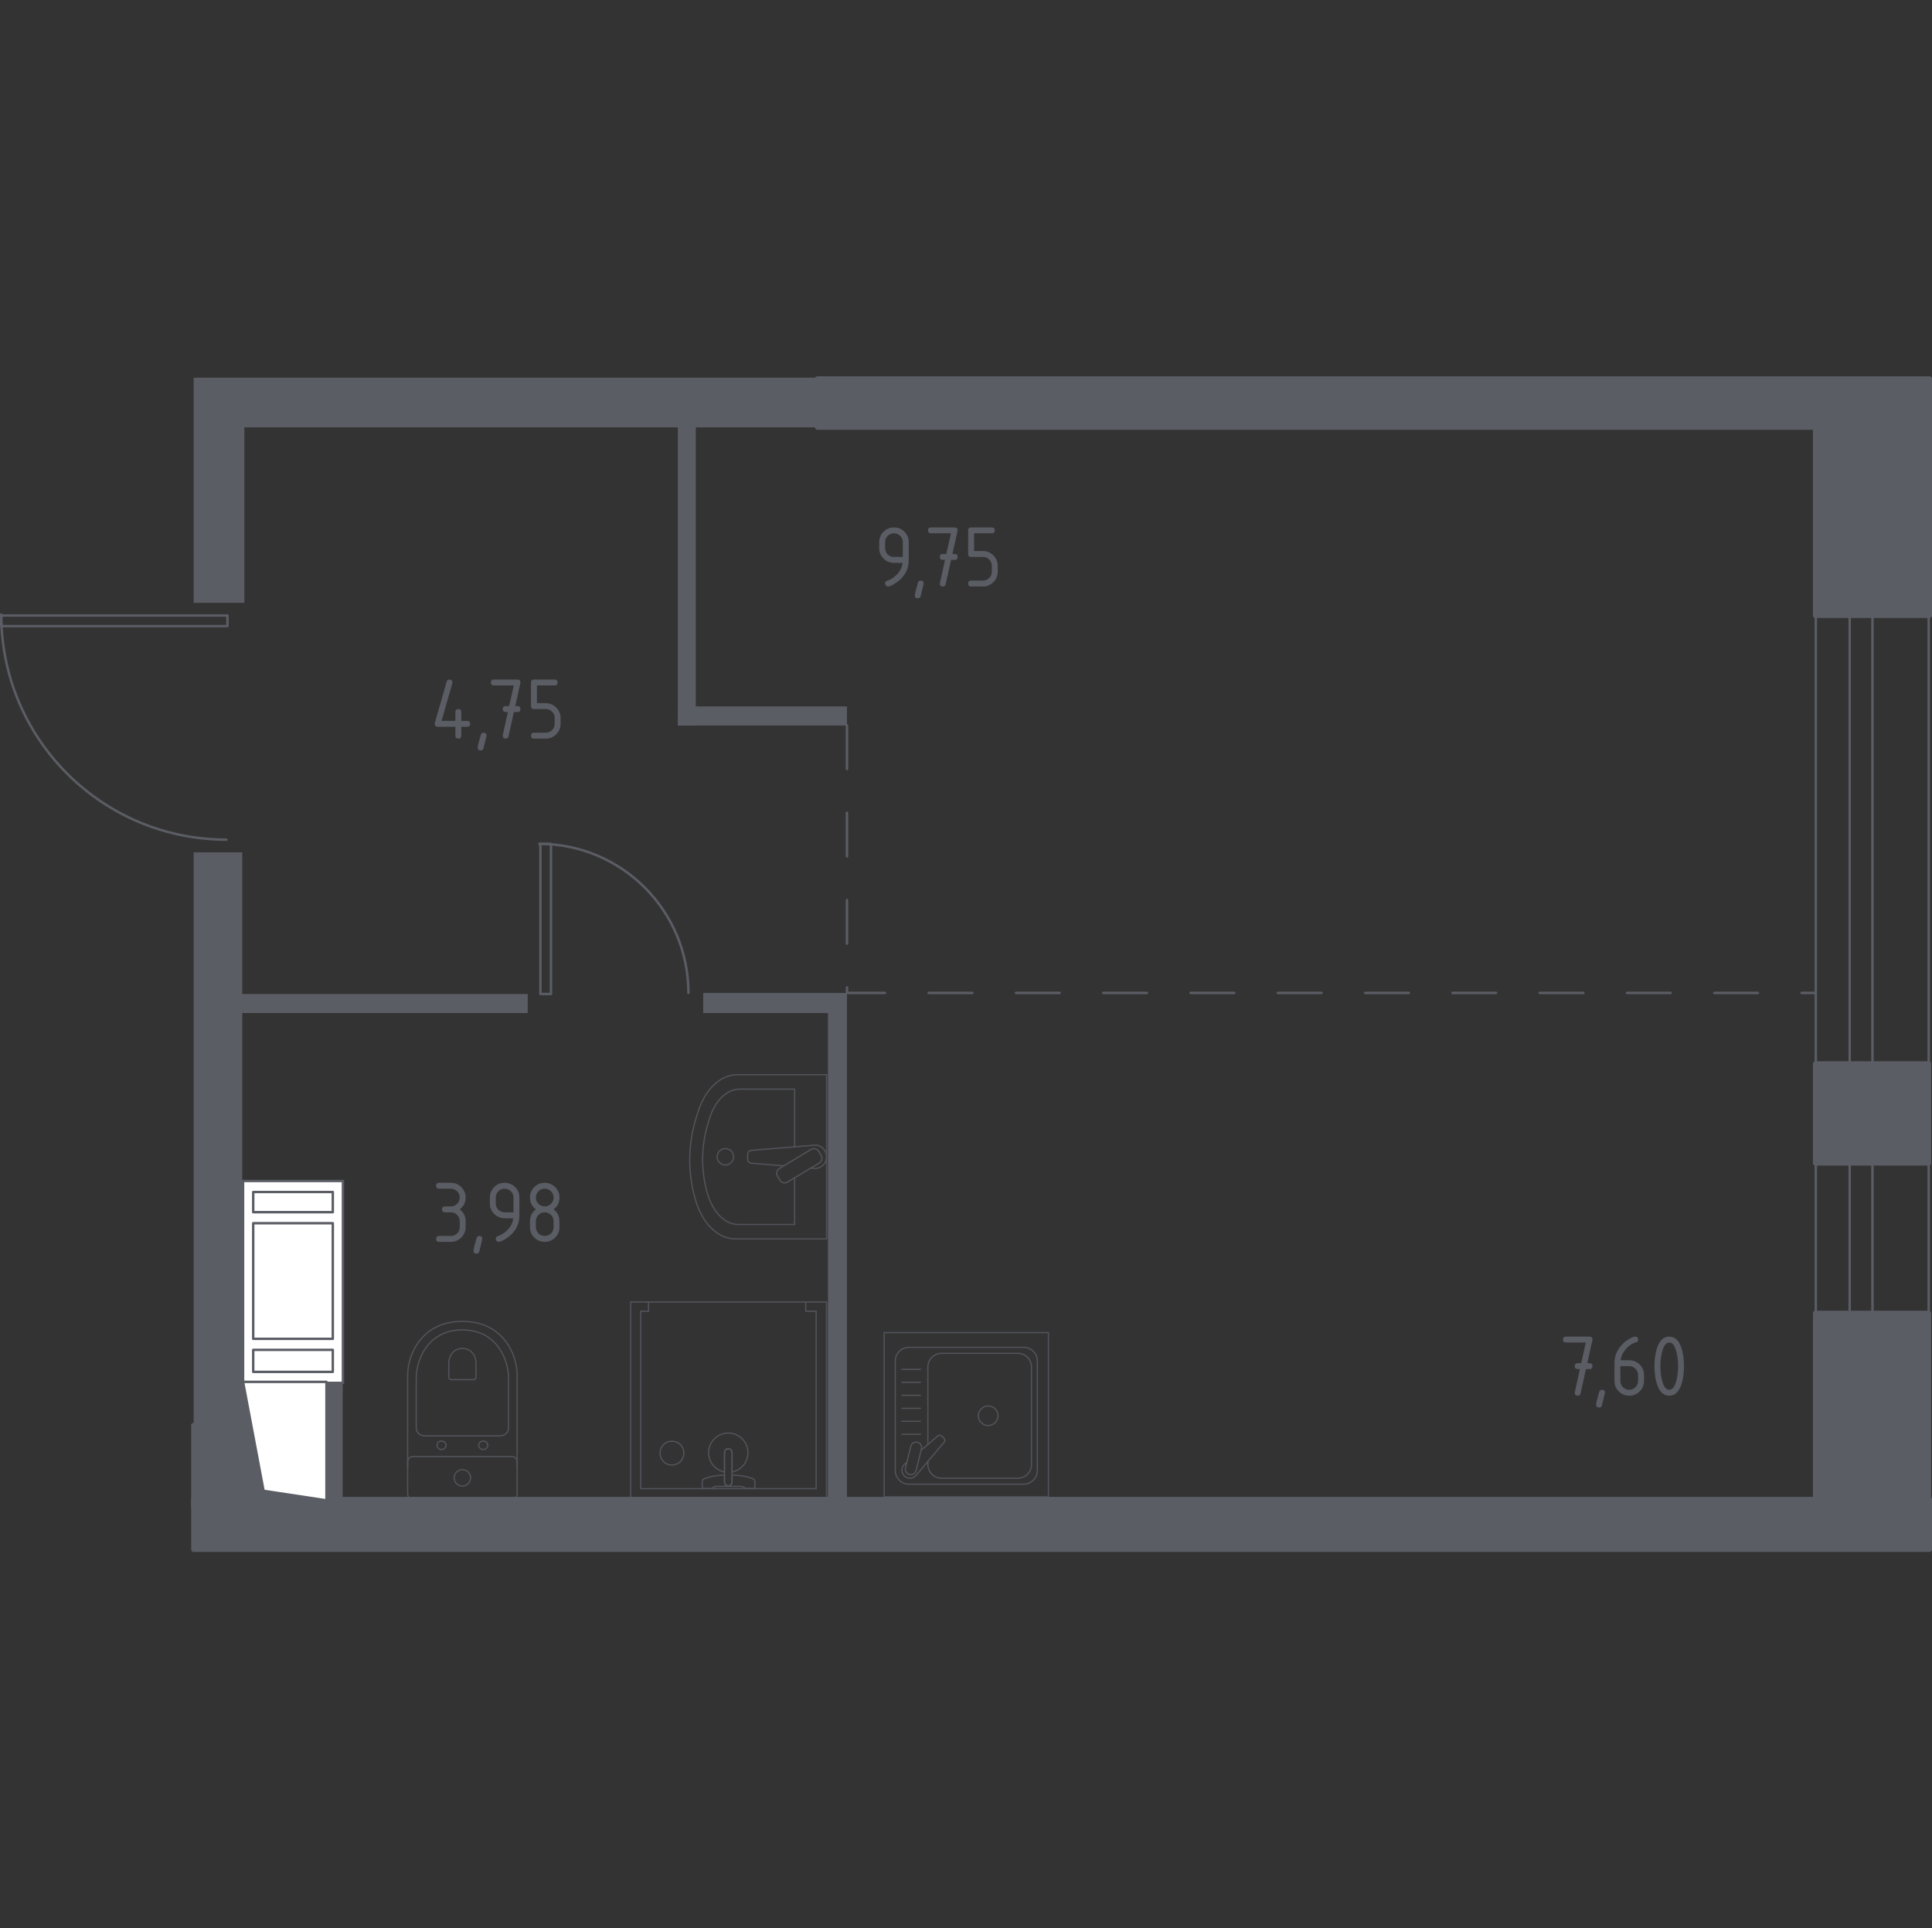 <?xml version="1.0" encoding="iso-8859-1"?>
<!-- Generator: Adobe Illustrator 24.3.0, SVG Export Plug-In . SVG Version: 6.00 Build 0)  -->
<svg version="1.1" xmlns="http://www.w3.org/2000/svg" xmlns:xlink="http://www.w3.org/1999/xlink" x="0px" y="0px"
	 viewBox="0 0 1001.901 1000" style="enable-background:new 0 0 1001.901 1000;" xml:space="preserve">
<rect x="0" y="0" width="1001.901" height="1000" fill="#333333" stroke="none"/>
<g id="&#x426;&#x432;&#x435;&#x442;_&#x43F;&#x43E;&#x43C;&#x435;&#x449;&#x435;&#x43D;&#x438;&#x439;">
</g>
<g id="&#x41F;&#x443;&#x43D;&#x43A;&#x442;&#x438;&#x440;">
	
		<polyline style="fill:none;stroke:#5B5D65;stroke-width:1.268;stroke-linecap:round;stroke-linejoin:round;stroke-miterlimit:10;stroke-dasharray:22.634,22.634;" points="
		439.228,376.242 439.228,514.949 941.423,514.949 	"/>
</g>
<g id="&#x41E;&#x43A;&#x43D;&#x430;_x2C__&#x434;&#x432;&#x435;&#x440;&#x438;">
	<path style="fill:none;stroke:#5B5D65;stroke-width:1.268;stroke-linecap:round;stroke-linejoin:round;stroke-miterlimit:10;" d="
		M941.65,566.282V306.959 M959.207,560.306V312.935 M1000.181,561.143V313.771 M971.029,312.935v247.372"/>
	<path style="fill:none;stroke:#5B5D65;stroke-width:1.268;stroke-linecap:round;stroke-linejoin:round;stroke-miterlimit:10;" d="
		M941.65,694.074V584.576 M959.207,691.551V587.099 M1000.181,691.904V587.452 M971.029,587.099v104.452"/>
	<g>
		
			<polyline style="fill:none;stroke:#5B5D65;stroke-width:1.268;stroke-linecap:round;stroke-linejoin:round;stroke-miterlimit:10;" points="
			117.957,324.708 117.957,319.225 0.634,319.225 0.634,324.708 117.957,324.708 		"/>
		
			<path style="fill:none;stroke:#5B5D65;stroke-width:1.268;stroke-linecap:round;stroke-linejoin:round;stroke-miterlimit:10;" d="
			M0.634,318.677c0,64.494,52.284,116.777,116.774,116.777"/>
		
			<polyline style="fill:none;stroke:#5B5D65;stroke-width:1.268;stroke-linecap:round;stroke-linejoin:round;stroke-miterlimit:10;" points="
			280.238,515.498 280.238,437.647 285.721,437.647 285.721,515.498 280.238,515.498 		"/>
		
			<path style="fill:none;stroke:#5B5D65;stroke-width:1.268;stroke-linecap:round;stroke-linejoin:round;stroke-miterlimit:10;" d="
			M356.994,514.949c0-42.692-34.609-77.302-77.305-77.302"/>
	</g>
</g>
<g id="&#x41F;&#x435;&#x440;&#x435;&#x433;&#x43E;&#x440;&#x43E;&#x434;&#x43A;&#x438;">
	<polygon style="fill:#5B5D65;" points="423.878,195.87 100.414,195.87 100.414,215.608 100.414,221.638 100.414,312.647 
		126.728,312.647 126.728,221.638 423.878,221.638 	"/>
	<rect x="100.414" y="442.033" style="fill:#5B5D65;" width="25.219" height="302.632"/>
	<rect x="351.51" y="219.993" style="fill:#5B5D65;" width="9.32" height="156.249"/>
	<rect x="351.51" y="366.374" style="fill:#5B5D65;" width="87.718" height="9.868"/>
	<rect x="120.699" y="515.498" style="fill:#5B5D65;" width="152.961" height="9.868"/>
	<rect x="364.668" y="514.949" style="fill:#5B5D65;" width="74.561" height="10.417"/>
	<rect x="429.361" y="523.721" style="fill:#5B5D65;" width="9.867" height="257.784"/>
	<rect x="168.396" y="716.156" style="fill:#5B5D65;" width="9.32" height="65.35"/>
</g>
<g id="&#x41D;&#x435;&#x441;&#x443;&#x449;&#x438;&#x435;">
	
		<polygon style="fill:#5B5D65;stroke:#5B5D65;stroke-width:2.535;stroke-linecap:round;stroke-linejoin:round;stroke-miterlimit:10;" points="
		1000.181,777.559 1000.181,681.037 941.423,681.037 941.423,777.559 100.414,777.559 100.414,803.581 1000.634,803.581 
		1000.634,777.559 	"/>
	
		<polygon style="fill:#5B5D65;stroke:#5B5D65;stroke-width:2.535;stroke-linecap:round;stroke-linejoin:round;stroke-miterlimit:10;" points="
		423.878,196.419 423.878,221.638 941.423,221.638 941.423,319.225 1000.634,319.225 1000.634,221.638 1000.634,216.155 
		1000.634,196.419 	"/>
	
		<rect x="100.414" y="739.182" style="fill:#5B5D65;stroke:#5B5D65;stroke-width:2.535;stroke-linecap:round;stroke-linejoin:round;stroke-miterlimit:10;" width="26.315" height="42.323"/>
	
		<rect x="941.423" y="551.635" style="fill:#5B5D65;stroke:#5B5D65;stroke-width:2.535;stroke-linecap:round;stroke-linejoin:round;stroke-miterlimit:10;" width="58.758" height="51.582"/>
</g>
<g id="&#x41C;&#x435;&#x431;&#x435;&#x43B;&#x44C;">
	<g style="opacity:0.8;">
		
			<rect x="458.522" y="691.119" style="fill:none;stroke:#5B5D65;stroke-width:0.634;stroke-linecap:round;stroke-linejoin:round;stroke-miterlimit:10;" width="85.161" height="85.161"/>
		
			<path style="fill:none;stroke:#5B5D65;stroke-width:0.634;stroke-linecap:round;stroke-linejoin:round;stroke-miterlimit:10;" d="
			M471.373,698.752h59.47c3.916,0,7.1,3.179,7.1,7.095v56.776c0,3.921-3.184,7.095-7.1,7.095h-59.47c-3.92,0-7.1-3.174-7.1-7.095
			l0-56.776C464.273,701.931,467.452,698.752,471.373,698.752z"/>
		
			<path style="fill:none;stroke:#5B5D65;stroke-width:0.634;stroke-linecap:round;stroke-linejoin:round;stroke-miterlimit:10;" d="
			M481.172,749.12l0-40.178c0-3.916,3.18-7.095,7.1-7.095h39.531c3.921,0,7.1,3.179,7.1,7.095v50.587c0,3.921-3.18,7.1-7.1,7.1
			l-39.531,0c-3.92,0-7.1-3.18-7.1-7.1v-1.597"/>
		
			<path style="fill:none;stroke:#5B5D65;stroke-width:0.634;stroke-linecap:round;stroke-linejoin:round;stroke-miterlimit:10;" d="
			M507.374,734.236c0-2.814,2.273-5.087,5.082-5.087c2.804,0,5.082,2.273,5.082,5.087c0,2.804-2.278,5.082-5.082,5.082
			C509.647,739.318,507.374,737.04,507.374,734.236z"/>
		
			<path style="fill:none;stroke:#5B5D65;stroke-width:0.634;stroke-linecap:round;stroke-linejoin:round;stroke-miterlimit:10;" d="
			M470.296,758.337l-1.212,1.027c-1.592,1.352-1.883,3.866-0.446,5.673c0.095,0.125,0.2,0.24,0.311,0.345
			c0.105,0.115,0.225,0.215,0.35,0.316c1.808,1.437,4.321,1.142,5.673-0.451l14.686-17.33c0.511-0.501,0.466-1.372-0.095-1.943
			l-1.202-1.202c-0.571-0.561-1.437-0.611-1.948-0.095l-8.712,7.383"/>
		
			<path style="fill:none;stroke:#5B5D65;stroke-width:0.634;stroke-linecap:round;stroke-linejoin:round;stroke-miterlimit:10;" d="
			M475.794,747.957L475.794,747.957c1.522,0.37,2.454,1.923,2.073,3.44l-2.789,11.226c-0.371,1.512-1.918,2.443-3.44,2.068
			c-1.507-0.375-2.438-1.923-2.063-3.445l2.779-11.216C472.734,748.507,474.276,747.581,475.794,747.957z"/>
		
			<line style="fill:none;stroke:#5B5D65;stroke-width:0.634;stroke-linecap:round;stroke-linejoin:round;stroke-miterlimit:10;" x1="477.331" y1="710.166" x2="467.707" y2="710.166"/>
		
			<line style="fill:none;stroke:#5B5D65;stroke-width:0.634;stroke-linecap:round;stroke-linejoin:round;stroke-miterlimit:10;" x1="477.331" y1="716.901" x2="467.707" y2="716.901"/>
		
			<line style="fill:none;stroke:#5B5D65;stroke-width:0.634;stroke-linecap:round;stroke-linejoin:round;stroke-miterlimit:10;" x1="477.331" y1="723.641" x2="467.707" y2="723.641"/>
		
			<line style="fill:none;stroke:#5B5D65;stroke-width:0.634;stroke-linecap:round;stroke-linejoin:round;stroke-miterlimit:10;" x1="477.331" y1="730.375" x2="467.707" y2="730.375"/>
		
			<line style="fill:none;stroke:#5B5D65;stroke-width:0.634;stroke-linecap:round;stroke-linejoin:round;stroke-miterlimit:10;" x1="477.331" y1="737.11" x2="467.707" y2="737.11"/>
		
			<line style="fill:none;stroke:#5B5D65;stroke-width:0.634;stroke-linecap:round;stroke-linejoin:round;stroke-miterlimit:10;" x1="477.331" y1="743.844" x2="467.707" y2="743.844"/>
	</g>
	<g style="opacity:0.8;">
		
			<path style="fill:none;stroke:#5B5D65;stroke-width:0.634;stroke-linecap:round;stroke-linejoin:round;stroke-miterlimit:10;" d="
			M428.659,557.347l-46.246,0.001c-8.792,0-16.784,7.556-20.434,19.338l-1.147,3.68c-4.276,13.805-4.181,29.682,0.281,43.362
			c3.73,11.476,11.607,18.782,20.259,18.782l47.287-0.001L428.659,557.347z"/>
		
			<path style="fill:none;stroke:#5B5D65;stroke-width:0.634;stroke-linecap:round;stroke-linejoin:round;stroke-miterlimit:10;" d="
			M412.071,594.756l0-29.929l-28.451,0c-6.845,0-13.064,6.229-15.907,15.943l-0.886,3.029c-3.335,11.376-3.254,24.47,0.211,35.746
			c2.909,9.458,9.043,15.482,15.768,15.482l29.267,0l0-24.19"/>
		
			<path style="fill:none;stroke:#5B5D65;stroke-width:0.634;stroke-linecap:round;stroke-linejoin:round;stroke-miterlimit:10;" d="
			M420.459,605.79l1.897,0.156c3.019,0.25,5.878-2.028,6.264-5.348c0.025-0.22,0.04-0.446,0.04-0.671s-0.015-0.446-0.04-0.671
			c-0.386-3.32-3.245-5.598-6.264-5.348l-32.747,2.699c-1.046,0-1.888,0.936-1.888,2.093l0,2.458c0,1.152,0.841,2.088,1.888,2.088
			l16.847,1.388"/>
		
			<path style="fill:none;stroke:#5B5D65;stroke-width:0.634;stroke-linecap:round;stroke-linejoin:round;stroke-miterlimit:10;" d="
			M404.48,612.1l-1.307-2.178c-0.806-1.332-0.371-3.089,0.966-3.89l16.498-9.939c1.347-0.811,3.099-0.376,3.901,0.966l1.312,2.173
			c0.806,1.332,0.371,3.089-0.966,3.895l-16.508,9.934C407.039,613.867,405.286,613.432,404.48,612.1z"/>
		
			<path style="fill:none;stroke:#5B5D65;stroke-width:0.634;stroke-linecap:round;stroke-linejoin:round;stroke-miterlimit:10;" d="
			M376.155,604.184c-2.348,0-4.251-1.908-4.251-4.256c0-2.343,1.903-4.246,4.251-4.246c2.353,0,4.256,1.903,4.256,4.246
			C380.411,602.276,378.508,604.184,376.155,604.184z"/>
	</g>
	<g style="opacity:0.8;">
		
			<path style="fill:none;stroke:#5B5D65;stroke-width:0.634;stroke-linecap:round;stroke-linejoin:round;stroke-miterlimit:10;" d="
			M211.401,760.854l0-47.28c0-5.153,1.293-10.25,3.904-14.817c3.727-6.51,10.888-13.455,24.483-13.455
			c13.605,0,20.766,6.945,24.493,13.455c2.611,4.567,3.894,9.664,3.894,14.817l0,47.28"/>
		
			<path style="fill:none;stroke:#5B5D65;stroke-width:0.634;stroke-linecap:round;stroke-linejoin:round;stroke-miterlimit:10;" d="
			M220.199,744.645c-2.409,0-4.352-1.808-4.352-4.046l0-25.472c0-4.627,1.087-9.214,3.29-13.325
			c3.145-5.854,9.183-12.093,20.651-12.093c11.462,0,17.501,6.239,20.645,12.093c2.208,4.111,3.29,8.698,3.29,13.325l0,25.473
			c0,2.238-1.943,4.046-4.351,4.046L220.199,744.645z"/>
		
			<path style="fill:none;stroke:#5B5D65;stroke-width:0.634;stroke-linecap:round;stroke-linejoin:round;stroke-miterlimit:10;" d="
			M234.035,715.512c-0.711,0-1.282-0.531-1.282-1.187l0-7.486c0-1.362,0.321-2.709,0.972-3.921c0.916-1.713,2.699-3.55,6.059-3.55
			c3.37,0,5.153,1.838,6.069,3.55c0.651,1.212,0.971,2.559,0.971,3.921l0,7.486c0,0.656-0.571,1.187-1.277,1.187L234.035,715.512z"
			/>
		
			<path style="fill:none;stroke:#5B5D65;stroke-width:0.634;stroke-linecap:round;stroke-linejoin:round;stroke-miterlimit:10;" d="
			M231.326,749.542c0-1.212-1.057-2.188-2.369-2.188c-1.297,0-2.354,0.976-2.354,2.188c0,1.212,1.057,2.198,2.354,2.198
			C230.269,751.74,231.326,750.754,231.326,749.542z"/>
		
			<path style="fill:none;stroke:#5B5D65;stroke-width:0.634;stroke-linecap:round;stroke-linejoin:round;stroke-miterlimit:10;" d="
			M252.973,749.542c0-1.212-1.057-2.188-2.364-2.188c-1.297,0-2.353,0.977-2.353,2.188c0,1.212,1.057,2.198,2.353,2.198
			C251.916,751.74,252.973,750.754,252.973,749.542z"/>
		
			<path style="fill:none;stroke:#5B5D65;stroke-width:0.634;stroke-linecap:round;stroke-linejoin:round;stroke-miterlimit:10;" d="
			M265.336,755.326l-51.1,0c-1.567,0-2.834,1.272-2.834,2.834l0,16.564c0,1.562,1.267,2.834,2.834,2.834l51.1,0
			c1.572,0,2.839-1.272,2.839-2.834l0-16.564C268.175,756.598,266.908,755.326,265.336,755.326z"/>
		
			<path style="fill:none;stroke:#5B5D65;stroke-width:0.634;stroke-linecap:round;stroke-linejoin:round;stroke-miterlimit:10;" d="
			M244.045,766.447c0-2.359-1.908-4.261-4.256-4.261s-4.256,1.903-4.256,4.261c0,2.353,1.908,4.256,4.256,4.256
			C242.137,770.703,244.045,768.8,244.045,766.447z"/>
	</g>
	<g style="opacity:0.8;">
		
			<polygon style="fill:none;stroke:#5B5D65;stroke-width:0.634;stroke-linecap:round;stroke-linejoin:round;stroke-miterlimit:10;" points="
			417.848,675.238 428.609,675.238 428.609,776.809 327.041,776.809 327.041,675.238 336.317,675.238 336.317,680.012 
			332.285,680.012 332.285,772.036 423.234,772.036 423.234,680.012 417.848,680.012 		"/>
		
			<path style="fill:none;stroke:#5B5D65;stroke-width:0.634;stroke-linecap:round;stroke-linejoin:round;stroke-miterlimit:10;" d="
			M379.636,753.432v10.136v0.438v4.499c0,0-0.072,2.086-1.967,2.086c-1.899,0-1.967-2.086-1.967-2.086v-4.499v-0.438v-10.136
			c0,0,0.068-2.086,1.967-2.086C379.565,751.346,379.636,753.432,379.636,753.432z"/>
		
			<path style="fill:none;stroke:#5B5D65;stroke-width:0.634;stroke-linecap:round;stroke-linejoin:round;stroke-miterlimit:10;" d="
			M352.835,757.995c2.389-2.392,2.389-6.378,0-8.774c-2.393-2.393-6.378-2.393-8.763,0.008c-2.389,2.389-2.389,6.374,0,8.766
			C346.457,760.392,350.443,760.392,352.835,757.995z"/>
		
			<line style="fill:none;stroke:#5B5D65;stroke-width:0.634;stroke-linecap:round;stroke-linejoin:round;stroke-miterlimit:10;" x1="417.848" y1="675.238" x2="336.317" y2="675.238"/>
		
			<path style="fill:none;stroke:#5B5D65;stroke-width:0.634;stroke-linecap:round;stroke-linejoin:round;stroke-miterlimit:10;" d="
			M377.67,770.591c1.895,0,1.967-2.086,1.967-2.086v-3.519c2.775,0.094,5.456,0.388,7.56,0.908c1.047,0.255,2.074,0.557,3.085,0.916
			v0.004c0.72,0.263,1.194,0.884,1.194,1.576v3.233c0,0.187-0.171,0.339-0.375,0.339h-4.387c-0.12,0-0.235-0.044-0.299-0.128
			c-0.238-0.299-0.959-1-2.583-0.976h-12.007c-1.624-0.024-2.345,0.677-2.584,0.976c-0.064,0.083-0.179,0.128-0.294,0.128h-4.343
			h-0.048c-0.203,0-0.375-0.151-0.375-0.339v-3.233c0-0.677,0.438-1.302,1.142-1.56c1.071-0.382,2.174-0.701,3.289-0.971
			c1.986-0.482,4.484-0.767,7.091-0.869v3.515C375.703,768.505,375.77,770.591,377.67,770.591z"/>
		
			<path style="fill:none;stroke:#5B5D65;stroke-width:0.634;stroke-linecap:round;stroke-linejoin:round;stroke-miterlimit:10;" d="
			M387.874,753.393c0,4.964-3.546,9.091-8.237,10.009v-9.97c0,0-0.072-2.086-1.967-2.086c-1.899,0-1.966,2.086-1.966,2.086v9.97
			c-4.692-0.918-8.237-5.046-8.237-10.009c0-5.633,4.57-10.196,10.203-10.196C383.303,743.197,387.874,747.76,387.874,753.393z"/>
	</g>
</g>
<g id="&#x428;&#x430;&#x445;&#x442;&#x44B;">
	<g>
		
			<polyline style="fill:#FFFFFF;stroke:#5B5D65;stroke-width:1.268;stroke-linecap:round;stroke-linejoin:round;stroke-miterlimit:10;" points="
			126.044,612.482 126.045,717.197 177.854,717.197 177.853,612.482 126.044,612.482 		"/>
		
			<polyline style="fill:#FFFFFF;stroke:#5B5D65;stroke-width:1.268;stroke-linecap:round;stroke-linejoin:round;stroke-miterlimit:10;" points="
			172.585,628.665 172.585,618.194 131.313,618.194 131.313,628.665 172.585,628.665 		"/>
		
			<polyline style="fill:#FFFFFF;stroke:#5B5D65;stroke-width:1.268;stroke-linecap:round;stroke-linejoin:round;stroke-miterlimit:10;" points="
			172.585,711.485 172.585,700.061 131.313,700.061 131.313,711.485 172.585,711.485 		"/>
		
			<polyline style="fill:#FFFFFF;stroke:#5B5D65;stroke-width:1.268;stroke-linecap:round;stroke-linejoin:round;stroke-miterlimit:10;" points="
			172.585,694.35 172.585,634.377 131.313,634.377 131.313,694.35 172.585,694.35 		"/>
	</g>
	<g>
		
			<rect x="126.045" y="716.667" style="fill:#FFFFFF;stroke:#5B5D65;stroke-width:1.268;stroke-linecap:round;stroke-linejoin:round;stroke-miterlimit:10;" width="43.255" height="61.443"/>
		
			<polygon style="fill:#5B5D65;stroke:#5B5D65;stroke-width:1.268;stroke-linecap:round;stroke-linejoin:round;stroke-miterlimit:10;" points="
			126.044,716.667 136.684,773.176 169.301,778.11 126.045,778.11 		"/>
	</g>
</g>
<g id="&#x41B;&#x438;&#x444;&#x442;&#x44B;_x2C__&#x43B;&#x435;&#x441;&#x442;&#x43D;&#x438;&#x446;&#x44B;">
</g>
<g id="&#x41F;&#x43B;&#x43E;&#x449;&#x430;&#x434;&#x438;">
	<g>
		<path style="fill:#5B5D65;" d="M819.32,710.044l-1.139-0.001c-1.023,0-1.535-0.511-1.535-1.531c0-1.021,0.509-1.532,1.527-1.532
			l1.805-0.002l2.406-10.721h-10.332c-1.022,0-1.532-0.51-1.532-1.531s0.51-1.532,1.532-1.532h12.254
			c1.006,0,1.516,0.496,1.532,1.485c0,0.093-0.016,0.217-0.046,0.372l-2.651,11.928l1.162,0.001c1.023,0,1.535,0.511,1.535,1.532
			c0,1.021-0.512,1.531-1.537,1.531l-1.864-0.003l-2.772,12.582c-0.186,0.805-0.673,1.207-1.462,1.207
			c-1.037,0-1.555-0.51-1.555-1.531c0-0.154,0.009-0.27,0.029-0.348L819.32,710.044z"/>
		<path style="fill:#5B5D65;" d="M830.782,720.766c1.021,0,1.532,0.503,1.532,1.509c0,0.139-0.526,2.313-1.578,6.521
			c-0.186,0.773-0.681,1.16-1.485,1.16c-1.021,0-1.532-0.511-1.532-1.531c0-0.696,0.526-2.863,1.578-6.499
			C829.513,721.153,830.008,720.766,830.782,720.766z"/>
		<path style="fill:#5B5D65;" d="M847.95,693.194c1.021,0,1.532,0.511,1.532,1.532c0,0.758-0.255,1.199-0.766,1.323
			c-2.274,0.572-4.262,1.934-5.964,4.084c-1.346,1.702-2.127,3.474-2.344,5.315h4.479c2.166,0,3.984,0.742,5.454,2.228
			c1.47,1.485,2.205,3.296,2.205,5.431v3.063c0,2.136-0.747,3.945-2.24,5.431c-1.493,1.485-3.3,2.229-5.419,2.229
			c-2.135,0-3.946-0.738-5.431-2.217c-1.485-1.477-2.228-3.275-2.228-5.396v-9.237c0-3.466,1.152-6.506,3.458-9.121
			c1.795-2.026,3.752-3.466,5.872-4.316C847.161,693.31,847.626,693.194,847.95,693.194z M840.292,708.512v7.658
			c0,1.285,0.445,2.372,1.334,3.261c0.889,0.891,1.976,1.335,3.261,1.335c1.284,0,2.371-0.448,3.26-1.346s1.334-1.98,1.334-3.25
			v-3.063c0-1.284-0.449-2.371-1.346-3.261c-0.897-0.89-1.981-1.334-3.249-1.334H840.292z"/>
		<path style="fill:#5B5D65;" d="M873.296,708.512c0,3.651-0.449,6.808-1.346,9.469c-1.315,3.899-3.42,5.849-6.313,5.849
			c-2.894,0-4.998-1.941-6.313-5.825c-0.897-2.661-1.346-5.825-1.346-9.492s0.448-6.831,1.346-9.492
			c1.315-3.884,3.419-5.826,6.313-5.826c2.893,0,4.997,1.95,6.313,5.849C872.847,701.704,873.296,704.861,873.296,708.512z
			 M870.232,708.512c0-2.538-0.271-4.928-0.812-7.172c-0.82-3.389-2.081-5.083-3.783-5.083c-1.687,0-2.94,1.702-3.76,5.106
			c-0.557,2.29-0.835,4.673-0.835,7.148c0,2.521,0.271,4.912,0.812,7.171c0.82,3.389,2.081,5.083,3.783,5.083
			c1.702,0,2.963-1.694,3.783-5.083C869.962,713.424,870.232,711.034,870.232,708.512z"/>
	</g>
	<g>
		<path style="fill:#5B5D65;" d="M460.531,304.162c-0.403,0-0.758-0.154-1.068-0.464c-0.31-0.31-0.464-0.665-0.464-1.068
			c0-0.711,0.255-1.152,0.766-1.322c1.114-0.371,2.042-0.797,2.785-1.276c3.295-2.136,5.136-4.843,5.523-8.123h-4.479
			c-2.12,0-3.926-0.746-5.419-2.24c-1.493-1.492-2.24-3.299-2.24-5.419v-3.063c0-2.119,0.746-3.926,2.24-5.419
			c1.493-1.493,3.299-2.24,5.419-2.24c2.135,0,3.945,0.739,5.431,2.217c1.485,1.478,2.228,3.276,2.228,5.396v9.237
			c0,5.199-2.422,9.307-7.264,12.324C462.426,303.675,461.274,304.162,460.531,304.162z M468.189,288.845v-7.659
			c0-1.269-0.449-2.352-1.346-3.249c-0.897-0.897-1.981-1.347-3.249-1.347c-1.269,0-2.352,0.449-3.249,1.347
			c-0.897,0.897-1.346,1.98-1.346,3.249v3.063c0,1.284,0.445,2.371,1.334,3.261c0.889,0.89,1.976,1.335,3.261,1.335H468.189z"/>
		<path style="fill:#5B5D65;" d="M477.487,301.099c1.021,0,1.532,0.503,1.532,1.509c0,0.139-0.526,2.313-1.578,6.521
			c-0.186,0.773-0.681,1.16-1.485,1.16c-1.021,0-1.532-0.511-1.532-1.531c0-0.696,0.526-2.863,1.578-6.499
			C476.218,301.486,476.713,301.099,477.487,301.099z"/>
		<path style="fill:#5B5D65;" d="M490.073,290.377l-1.139-0.001c-1.023,0-1.535-0.511-1.535-1.531c0-1.021,0.509-1.532,1.527-1.532
			l1.805-0.002l2.406-10.721h-10.332c-1.022,0-1.532-0.51-1.532-1.531s0.51-1.532,1.532-1.532h12.254
			c1.006,0,1.516,0.496,1.532,1.485c0,0.093-0.016,0.217-0.046,0.372l-2.651,11.928l1.162,0.001c1.023,0,1.535,0.511,1.535,1.532
			c0,1.021-0.512,1.531-1.537,1.531l-1.864-0.003l-2.772,12.582c-0.186,0.805-0.673,1.207-1.462,1.207
			c-1.037,0-1.555-0.51-1.555-1.531c0-0.154,0.009-0.27,0.029-0.348L490.073,290.377z"/>
		<path style="fill:#5B5D65;" d="M502.074,287.313v-12.254c0-1.021,0.51-1.532,1.532-1.532h10.722c1.021,0,1.532,0.511,1.532,1.532
			s-0.51,1.531-1.532,1.531h-9.19v9.191h4.595c2.119,0,3.926,0.75,5.419,2.251c1.493,1.501,2.24,3.304,2.24,5.407v3.063
			c0,2.12-0.75,3.927-2.251,5.42s-3.303,2.239-5.407,2.239h-6.127c-1.021,0-1.532-0.511-1.532-1.532c0-1.021,0.51-1.531,1.532-1.531
			h6.127c1.284,0,2.371-0.444,3.261-1.335c0.89-0.889,1.334-1.976,1.334-3.261v-3.063c0-1.269-0.449-2.352-1.346-3.249
			c-0.897-0.897-1.981-1.346-3.249-1.346h-6.127C502.585,288.845,502.074,288.334,502.074,287.313z"/>
	</g>
	<g>
		<path style="fill:#5B5D65;" d="M225.433,375.395c0-0.17,0.015-0.309,0.046-0.417l6.127-21.445
			c0.216-0.742,0.711-1.114,1.485-1.114c1.021,0,1.532,0.513,1.532,1.536c0,0.14-0.018,0.286-0.054,0.441l-5.586,19.468h7.171
			v-4.596c0-1.021,0.511-1.531,1.532-1.531c1.021,0,1.532,0.511,1.532,1.531v4.596h3.063c1.021,0,1.532,0.511,1.532,1.531
			c0,1.021-0.51,1.532-1.532,1.532h-3.063v4.595c0,1.021-0.51,1.532-1.532,1.532c-1.021,0-1.532-0.511-1.532-1.532v-4.595h-9.19
			C225.943,376.927,225.433,376.416,225.433,375.395z"/>
		<path style="fill:#5B5D65;" d="M250.789,379.991c1.021,0,1.532,0.503,1.532,1.509c0,0.139-0.526,2.313-1.578,6.521
			c-0.186,0.773-0.681,1.16-1.485,1.16c-1.021,0-1.532-0.511-1.532-1.531c0-0.696,0.526-2.863,1.578-6.499
			C249.52,380.377,250.015,379.991,250.789,379.991z"/>
		<path style="fill:#5B5D65;" d="M263.375,369.269l-1.139-0.001c-1.023,0-1.535-0.511-1.535-1.531c0-1.021,0.509-1.532,1.527-1.532
			l1.805-0.002l2.406-10.721h-10.332c-1.022,0-1.532-0.51-1.532-1.531s0.51-1.532,1.532-1.532h12.254
			c1.006,0,1.516,0.496,1.532,1.485c0,0.093-0.016,0.217-0.046,0.372l-2.651,11.928l1.162,0.001c1.023,0,1.535,0.511,1.535,1.532
			c0,1.021-0.512,1.531-1.537,1.531l-1.864-0.003l-2.772,12.582c-0.186,0.805-0.673,1.207-1.462,1.207
			c-1.037,0-1.555-0.51-1.555-1.531c0-0.154,0.009-0.27,0.029-0.348L263.375,369.269z"/>
		<path style="fill:#5B5D65;" d="M275.376,366.204v-12.254c0-1.021,0.51-1.532,1.532-1.532h10.722c1.021,0,1.532,0.511,1.532,1.532
			s-0.51,1.531-1.532,1.531h-9.19v9.191h4.595c2.119,0,3.926,0.75,5.419,2.251c1.493,1.501,2.24,3.304,2.24,5.407v3.063
			c0,2.12-0.75,3.927-2.251,5.42s-3.303,2.239-5.407,2.239h-6.127c-1.021,0-1.532-0.511-1.532-1.532c0-1.021,0.51-1.531,1.532-1.531
			h6.127c1.284,0,2.371-0.444,3.26-1.335c0.89-0.889,1.334-1.976,1.334-3.261v-3.063c0-1.269-0.449-2.352-1.346-3.249
			c-0.897-0.897-1.981-1.346-3.249-1.346h-6.127C275.887,367.737,275.376,367.226,275.376,366.204z"/>
	</g>
	<g>
		<path style="fill:#5B5D65;" d="M233.816,628.734h-3.063c-1.021,0-1.532-0.511-1.532-1.532s0.51-1.531,1.532-1.531h3.063
			c1.284,0,2.371-0.445,3.26-1.335s1.334-1.977,1.334-3.261c0-1.269-0.449-2.352-1.346-3.249c-0.897-0.897-1.981-1.347-3.249-1.347
			h-6.127c-1.021,0-1.532-0.51-1.532-1.531s0.51-1.532,1.532-1.532h6.127c2.119,0,3.926,0.751,5.419,2.252
			c1.493,1.501,2.24,3.304,2.24,5.407c0,2.538-1.021,4.58-3.063,6.127c2.042,1.548,3.063,3.59,3.063,6.127v3.063
			c0,2.12-0.75,3.927-2.251,5.42s-3.303,2.239-5.407,2.239h-6.127c-1.021,0-1.532-0.511-1.532-1.532c0-1.021,0.51-1.531,1.532-1.531
			h6.127c1.284,0,2.371-0.444,3.26-1.335c0.89-0.889,1.334-1.976,1.334-3.261v-3.063c0-1.269-0.449-2.352-1.346-3.249
			C236.167,629.182,235.084,628.734,233.816,628.734z"/>
		<path style="fill:#5B5D65;" d="M248.611,640.988c1.021,0,1.532,0.503,1.532,1.509c0,0.139-0.526,2.313-1.578,6.521
			c-0.186,0.773-0.681,1.16-1.485,1.16c-1.021,0-1.532-0.511-1.532-1.531c0-0.696,0.526-2.863,1.578-6.499
			C247.342,641.374,247.837,640.988,248.611,640.988z"/>
		<path style="fill:#5B5D65;" d="M258.626,644.051c-0.403,0-0.758-0.154-1.068-0.464c-0.31-0.31-0.464-0.665-0.464-1.068
			c0-0.711,0.255-1.152,0.766-1.322c1.114-0.371,2.042-0.797,2.785-1.276c3.295-2.136,5.136-4.843,5.523-8.123h-4.479
			c-2.12,0-3.926-0.746-5.419-2.24c-1.493-1.492-2.239-3.299-2.239-5.419v-3.063c0-2.119,0.746-3.926,2.239-5.419
			c1.493-1.493,3.299-2.24,5.419-2.24c2.135,0,3.945,0.739,5.431,2.217c1.485,1.478,2.228,3.276,2.228,5.396v9.237
			c0,5.199-2.422,9.307-7.264,12.324C260.521,643.564,259.369,644.051,258.626,644.051z M266.285,628.734v-7.659
			c0-1.269-0.449-2.352-1.346-3.249c-0.897-0.897-1.981-1.347-3.249-1.347c-1.269,0-2.352,0.449-3.249,1.347
			c-0.897,0.897-1.346,1.98-1.346,3.249v3.063c0,1.284,0.445,2.371,1.334,3.261c0.889,0.89,1.976,1.335,3.261,1.335H266.285z"/>
		<path style="fill:#5B5D65;" d="M282.492,644.051c-2.12,0-3.926-0.746-5.419-2.239c-1.493-1.493-2.24-3.3-2.24-5.42v-3.063
			c0-2.537,1.021-4.579,3.063-6.127c-2.042-1.547-3.063-3.589-3.063-6.127c0-2.119,0.746-3.926,2.24-5.419
			c1.493-1.493,3.299-2.24,5.419-2.24c2.119,0,3.926,0.747,5.419,2.24c1.493,1.493,2.24,3.3,2.24,5.419
			c0,2.538-1.021,4.58-3.063,6.127c1.47,1.114,2.398,2.483,2.785,4.108c0.186,0.82,0.278,2.515,0.278,5.082
			c0,2.12-0.747,3.927-2.24,5.42C286.418,643.305,284.612,644.051,282.492,644.051z M282.492,625.67c1.284,0,2.371-0.445,3.26-1.335
			s1.334-1.977,1.334-3.261c0-1.269-0.449-2.352-1.346-3.249c-0.897-0.897-1.981-1.347-3.249-1.347
			c-1.284,0-2.371,0.445-3.261,1.335c-0.89,0.89-1.334,1.977-1.334,3.261s0.445,2.371,1.334,3.261
			C280.121,625.225,281.208,625.67,282.492,625.67z M282.492,640.988c1.284,0,2.371-0.444,3.26-1.335
			c0.89-0.889,1.334-1.976,1.334-3.261v-3.063c0-1.269-0.449-2.352-1.346-3.249c-0.897-0.897-1.981-1.346-3.249-1.346
			c-1.284,0-2.371,0.444-3.261,1.334c-0.89,0.89-1.334,1.977-1.334,3.261v3.063c0,1.285,0.445,2.372,1.334,3.261
			C280.121,640.543,281.208,640.988,282.492,640.988z"/>
	</g>
</g>
<g id="&#x422;&#x430;&#x431;&#x43B;&#x438;&#x447;&#x43A;&#x438;">
</g>
<g id="&#x41A;&#x43E;&#x440;&#x43F;&#x443;&#x441;_x2C__&#x44D;&#x442;&#x430;&#x436;">
</g>
</svg>
